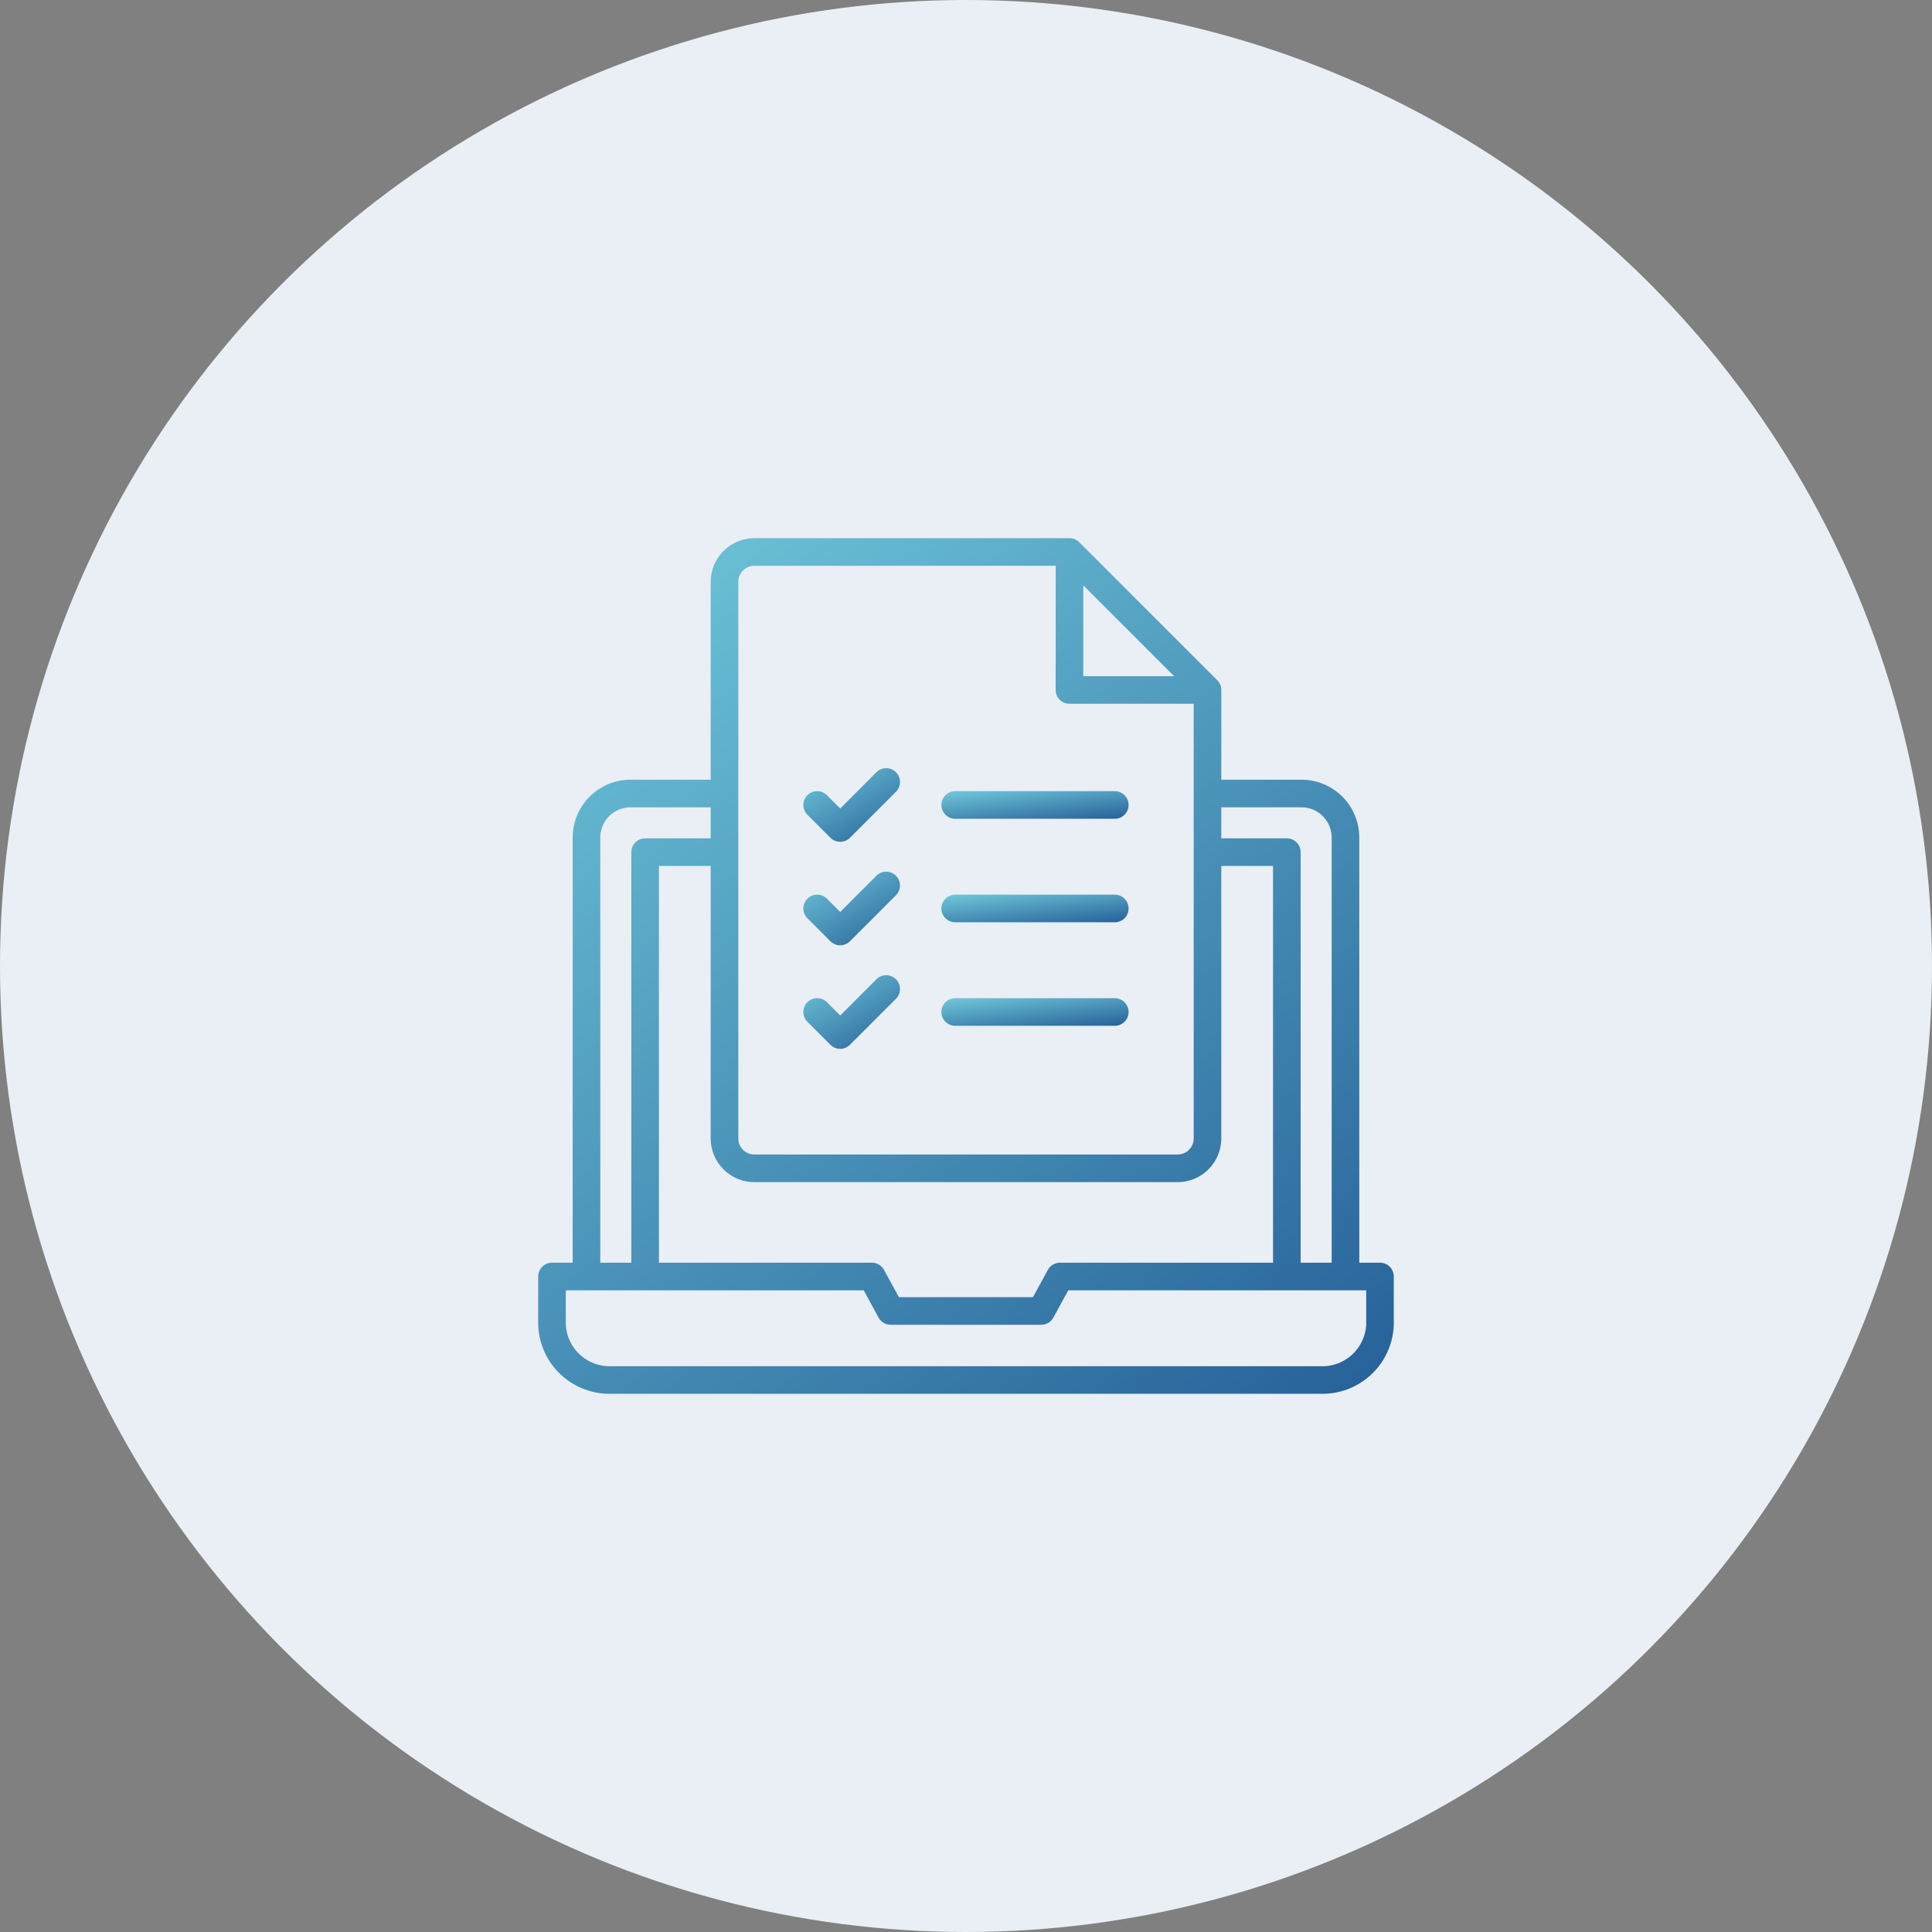 <svg width="48" height="48" viewBox="0 0 48 48" fill="none" xmlns="http://www.w3.org/2000/svg">
<rect x="0" y="0" width="48" height="48" fill="#808080" stroke="none"/>
<circle cx="24" cy="24" r="24" fill="#E9EFF5"/>
<path d="M20.631 20.814C20.663 20.846 20.701 20.871 20.742 20.888C20.784 20.905 20.829 20.914 20.874 20.914C20.919 20.914 20.964 20.905 21.006 20.888C21.047 20.871 21.085 20.846 21.117 20.814L22.26 19.671C22.324 19.606 22.36 19.519 22.36 19.428C22.36 19.337 22.324 19.25 22.259 19.185C22.195 19.121 22.107 19.085 22.016 19.085C21.925 19.085 21.838 19.121 21.774 19.186L20.875 20.087L20.545 19.757C20.481 19.692 20.394 19.656 20.303 19.656C20.212 19.656 20.124 19.692 20.06 19.756C19.995 19.82 19.959 19.908 19.959 19.999C19.959 20.09 19.995 20.177 20.059 20.242L20.631 20.814Z" fill="url(#paint0_linear_4543_1367)"/>
<path d="M23.732 20.342H27.697C27.788 20.342 27.875 20.306 27.939 20.241C28.003 20.177 28.04 20.09 28.04 19.999C28.04 19.908 28.003 19.821 27.939 19.757C27.875 19.692 27.788 19.656 27.697 19.656H23.732C23.641 19.656 23.553 19.692 23.489 19.757C23.425 19.821 23.389 19.908 23.389 19.999C23.389 20.09 23.425 20.177 23.489 20.241C23.553 20.306 23.641 20.342 23.732 20.342Z" fill="url(#paint1_linear_4543_1367)"/>
<path d="M20.631 23.385C20.663 23.417 20.701 23.442 20.742 23.459C20.784 23.477 20.829 23.486 20.874 23.486C20.919 23.486 20.964 23.477 21.006 23.459C21.047 23.442 21.085 23.417 21.117 23.385L22.26 22.242C22.324 22.178 22.36 22.09 22.36 21.999C22.36 21.908 22.324 21.821 22.259 21.757C22.195 21.692 22.107 21.656 22.016 21.656C21.925 21.656 21.838 21.693 21.774 21.757L20.875 22.658L20.545 22.328C20.514 22.296 20.476 22.271 20.434 22.253C20.392 22.236 20.348 22.227 20.303 22.227C20.258 22.227 20.213 22.236 20.171 22.253C20.13 22.27 20.092 22.296 20.06 22.328C20.028 22.359 20.003 22.397 19.985 22.439C19.968 22.48 19.959 22.525 19.959 22.57C19.959 22.615 19.968 22.66 19.985 22.702C20.002 22.743 20.027 22.781 20.059 22.813L20.631 23.385Z" fill="url(#paint2_linear_4543_1367)"/>
<path d="M23.732 22.913H27.697C27.788 22.913 27.875 22.877 27.939 22.813C28.003 22.748 28.04 22.661 28.04 22.57C28.04 22.48 28.003 22.392 27.939 22.328C27.875 22.264 27.788 22.227 27.697 22.227H23.732C23.641 22.227 23.553 22.264 23.489 22.328C23.425 22.392 23.389 22.48 23.389 22.57C23.389 22.661 23.425 22.748 23.489 22.813C23.553 22.877 23.641 22.913 23.732 22.913Z" fill="url(#paint3_linear_4543_1367)"/>
<path d="M20.631 25.957C20.663 25.989 20.701 26.014 20.742 26.032C20.784 26.049 20.829 26.058 20.874 26.058C20.919 26.058 20.964 26.049 21.006 26.032C21.047 26.014 21.085 25.989 21.117 25.957L22.26 24.814C22.324 24.75 22.36 24.663 22.36 24.572C22.36 24.48 22.324 24.393 22.259 24.329C22.195 24.265 22.107 24.228 22.016 24.229C21.925 24.229 21.838 24.265 21.774 24.329L20.875 25.23L20.545 24.9C20.481 24.836 20.394 24.799 20.303 24.799C20.212 24.799 20.124 24.835 20.06 24.9C19.995 24.964 19.959 25.051 19.959 25.142C19.959 25.233 19.995 25.321 20.059 25.385L20.631 25.957Z" fill="url(#paint4_linear_4543_1367)"/>
<path d="M23.732 25.485H27.697C27.788 25.485 27.875 25.449 27.939 25.385C28.003 25.321 28.04 25.234 28.04 25.143C28.04 25.052 28.003 24.965 27.939 24.9C27.875 24.836 27.788 24.8 27.697 24.8H23.732C23.641 24.8 23.553 24.836 23.489 24.9C23.425 24.965 23.389 25.052 23.389 25.143C23.389 25.234 23.425 25.321 23.489 25.385C23.553 25.449 23.641 25.485 23.732 25.485Z" fill="url(#paint5_linear_4543_1367)"/>
<path d="M34.285 31.371H33.771V20.807C33.77 20.426 33.619 20.061 33.35 19.792C33.081 19.523 32.716 19.372 32.335 19.371H30.343V17.142C30.343 17.098 30.334 17.053 30.317 17.011C30.299 16.97 30.274 16.932 30.242 16.9L26.814 13.471C26.782 13.44 26.744 13.414 26.702 13.397C26.661 13.38 26.616 13.371 26.571 13.371H18.741C18.454 13.371 18.178 13.486 17.975 13.689C17.772 13.892 17.657 14.168 17.657 14.455V19.371H15.664C15.283 19.372 14.919 19.523 14.649 19.792C14.38 20.061 14.229 20.426 14.228 20.807V31.371H13.714C13.623 31.371 13.536 31.407 13.472 31.471C13.407 31.536 13.371 31.623 13.371 31.714V32.921C13.389 33.39 13.591 33.833 13.934 34.153C14.277 34.472 14.733 34.644 15.202 34.628H32.797C33.266 34.644 33.722 34.472 34.065 34.153C34.408 33.833 34.611 33.39 34.628 32.921V31.714C34.628 31.623 34.592 31.536 34.528 31.471C34.464 31.407 34.376 31.371 34.285 31.371ZM32.335 20.057C32.534 20.057 32.725 20.136 32.865 20.277C33.006 20.418 33.085 20.608 33.085 20.807V31.371H32.314V21.171C32.314 21.08 32.278 20.993 32.214 20.929C32.149 20.864 32.062 20.828 31.971 20.828H30.343V20.057H32.335ZM26.335 31.371C26.274 31.371 26.213 31.388 26.16 31.419C26.107 31.451 26.063 31.496 26.034 31.55L25.663 32.228H22.333L21.963 31.55C21.934 31.496 21.89 31.451 21.837 31.419C21.784 31.388 21.723 31.371 21.661 31.371H16.371V21.514H17.657V28.285C17.657 28.573 17.772 28.849 17.975 29.052C18.178 29.255 18.454 29.37 18.741 29.37H29.258C29.546 29.37 29.821 29.255 30.024 29.052C30.228 28.849 30.342 28.573 30.343 28.285V21.514H31.628V31.371H26.335ZM26.914 14.543L29.171 16.8H26.914V14.543ZM18.343 14.457C18.342 14.405 18.352 14.353 18.372 14.304C18.392 14.255 18.422 14.211 18.459 14.174C18.496 14.137 18.54 14.107 18.588 14.087C18.637 14.067 18.689 14.057 18.741 14.057H26.228V17.142C26.228 17.233 26.264 17.321 26.329 17.385C26.393 17.449 26.48 17.485 26.571 17.485H29.657V28.285C29.657 28.391 29.615 28.492 29.54 28.567C29.465 28.642 29.364 28.684 29.258 28.684H18.741C18.635 28.684 18.534 28.642 18.459 28.567C18.384 28.492 18.343 28.391 18.343 28.285V14.457ZM14.914 20.808C14.914 20.61 14.993 20.419 15.133 20.278C15.274 20.137 15.465 20.057 15.664 20.057H17.657V20.828H16.028C15.983 20.828 15.939 20.837 15.897 20.854C15.855 20.872 15.818 20.897 15.786 20.929C15.754 20.96 15.729 20.998 15.711 21.04C15.694 21.081 15.685 21.126 15.685 21.171V31.371H14.914V20.808ZM33.943 32.921C33.925 33.208 33.795 33.476 33.58 33.667C33.366 33.859 33.084 33.958 32.797 33.943H15.202C14.915 33.958 14.634 33.859 14.419 33.667C14.205 33.476 14.075 33.208 14.057 32.921V32.057H21.458L21.828 32.735C21.858 32.789 21.901 32.834 21.954 32.866C22.007 32.897 22.068 32.914 22.129 32.914H25.87C25.932 32.914 25.992 32.897 26.045 32.866C26.098 32.834 26.141 32.789 26.171 32.735L26.541 32.057H33.943V32.921Z" fill="url(#paint6_linear_4543_1367)"/>
<defs>
<linearGradient id="paint0_linear_4543_1367" x1="20.29" y1="19.086" x2="21.718" y2="21.511" gradientUnits="userSpaceOnUse">
<stop stop-color="#6CC3D7"/>
<stop offset="1" stop-color="#215994"/>
</linearGradient>
<linearGradient id="paint1_linear_4543_1367" x1="24.029" y1="19.657" x2="24.167" y2="20.865" gradientUnits="userSpaceOnUse">
<stop stop-color="#6CC3D7"/>
<stop offset="1" stop-color="#215994"/>
</linearGradient>
<linearGradient id="paint2_linear_4543_1367" x1="20.29" y1="21.657" x2="21.718" y2="24.082" gradientUnits="userSpaceOnUse">
<stop stop-color="#6CC3D7"/>
<stop offset="1" stop-color="#215994"/>
</linearGradient>
<linearGradient id="paint3_linear_4543_1367" x1="24.029" y1="22.228" x2="24.167" y2="23.437" gradientUnits="userSpaceOnUse">
<stop stop-color="#6CC3D7"/>
<stop offset="1" stop-color="#215994"/>
</linearGradient>
<linearGradient id="paint4_linear_4543_1367" x1="20.29" y1="24.229" x2="21.718" y2="26.654" gradientUnits="userSpaceOnUse">
<stop stop-color="#6CC3D7"/>
<stop offset="1" stop-color="#215994"/>
</linearGradient>
<linearGradient id="paint5_linear_4543_1367" x1="24.029" y1="24.8" x2="24.167" y2="26.009" gradientUnits="userSpaceOnUse">
<stop stop-color="#6CC3D7"/>
<stop offset="1" stop-color="#215994"/>
</linearGradient>
<linearGradient id="paint6_linear_4543_1367" x1="16.297" y1="13.381" x2="34.666" y2="37.136" gradientUnits="userSpaceOnUse">
<stop stop-color="#6CC3D7"/>
<stop offset="1" stop-color="#215994"/>
</linearGradient>
</defs>
</svg>
